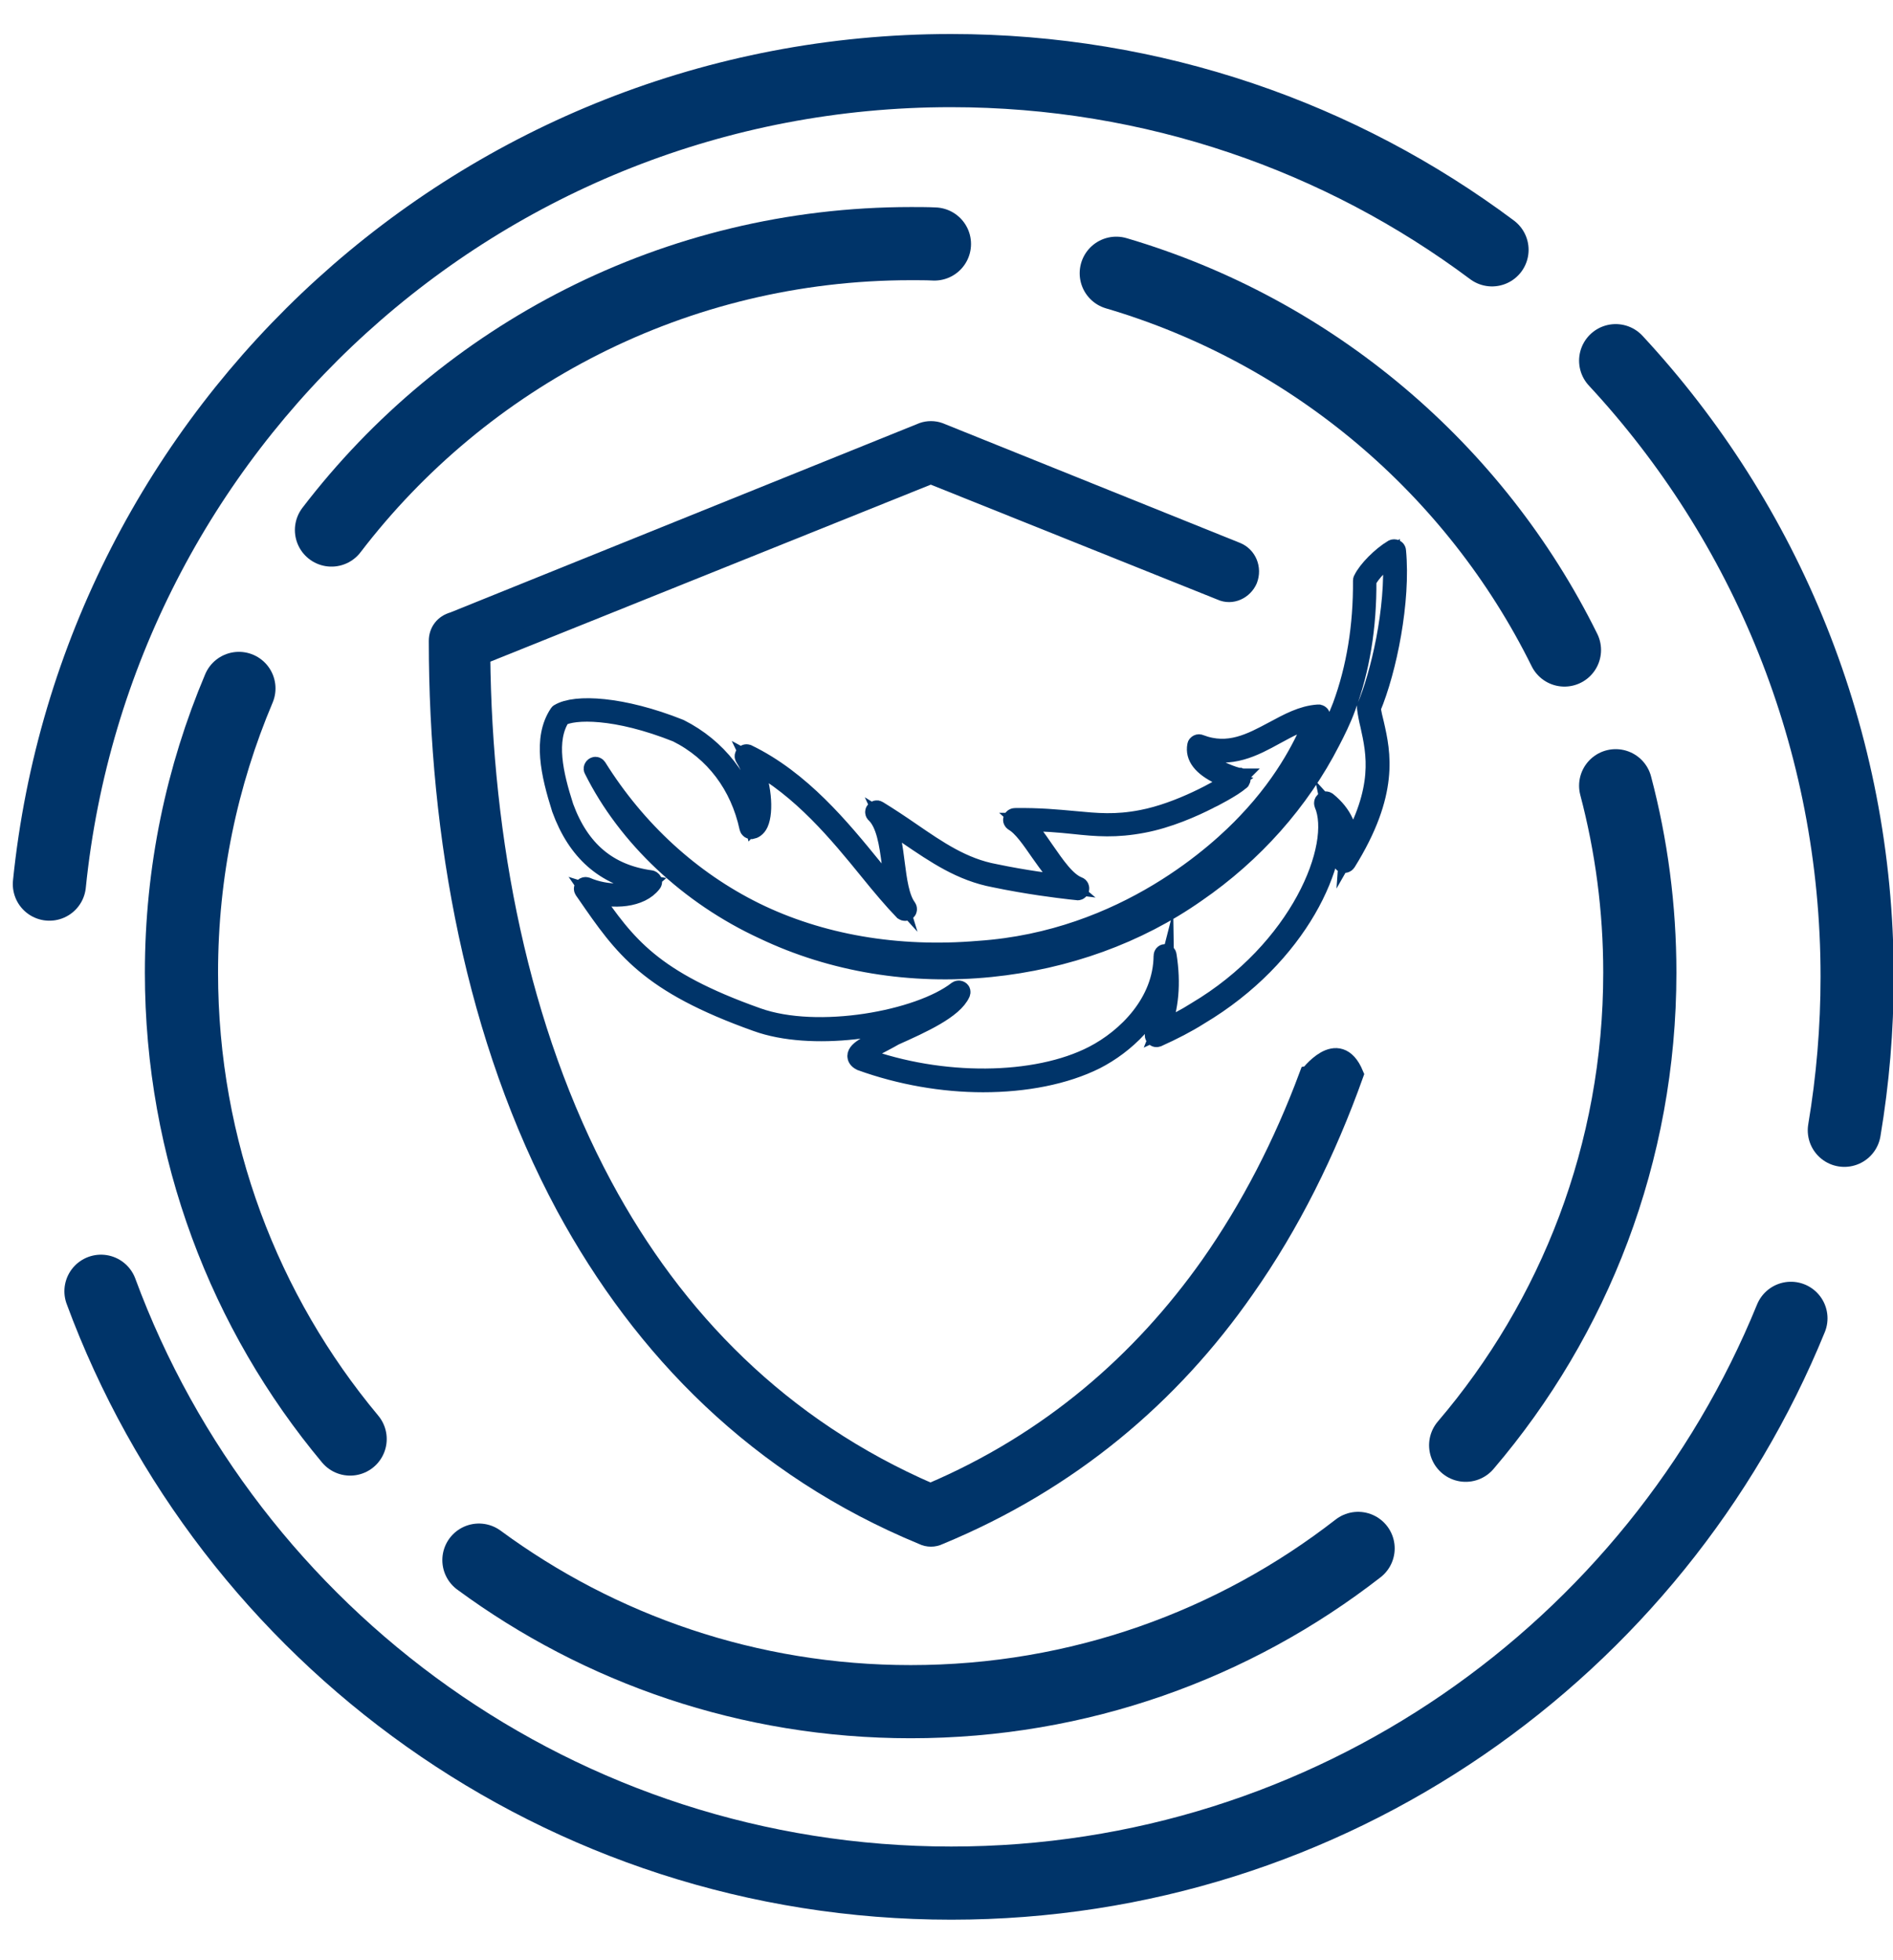 <?xml version="1.0" encoding="utf-8"?>
<!-- Generator: Adobe Illustrator 26.5.0, SVG Export Plug-In . SVG Version: 6.00 Build 0)  -->
<svg version="1.1" id="Layer_1" xmlns="http://www.w3.org/2000/svg" xmlns:xlink="http://www.w3.org/1999/xlink" x="0px" y="0px"
	 viewBox="0 0 51.74 53.59" style="enable-background:new 0 0 51.74 53.59;" xml:space="preserve">
<style type="text/css">
	.st0{fill:#003469;stroke:#003469;stroke-width:0.5;stroke-miterlimit:10;}
	.st1{fill:none;stroke:#003469;stroke-width:0.5;stroke-miterlimit:10;}
	.st2{fill:none;stroke:#003469;stroke-width:2;stroke-linecap:round;stroke-miterlimit:10;}
</style>
<path class="st0" d="M37.02,29.37c-0.75,2.1-1.73,4.09-2.99,5.88c-2.02,2.9-4.78,5.25-8.36,6.73c-0.14,0.07-0.31,0.07-0.45,0
	c-4.5-1.86-7.65-5.08-9.77-8.99c-2.47-4.59-3.48-10.12-3.48-15.47c0-0.26,0.16-0.47,0.42-0.54l12.83-5.18
	c0.14-0.05,0.31-0.05,0.45,0l8.12,3.27c0.31,0.12,0.45,0.47,0.33,0.78c-0.12,0.28-0.45,0.45-0.75,0.31l-7.93-3.18l-12.29,4.94
	c0.05,5.04,1.04,10.22,3.34,14.5c1.95,3.63,4.85,6.61,8.94,8.38c3.27-1.39,5.77-3.58,7.63-6.21c1.11-1.58,2-3.32,2.69-5.17
	C35.76,29.42,36.57,28.29,37.02,29.37z"/>
<g>
	<path class="st1" d="M26.87,29.61c-1.1,0-2.26-0.2-3.34-0.59c-0.1-0.05-0.12-0.11-0.12-0.15c0-0.17,0.33-0.33,1.01-0.64
		c0.48-0.22,1.05-0.48,1.41-0.75c-1.27,0.66-3.66,1.01-5.15,0.47c-2.97-1.06-3.64-2.03-4.66-3.51l-0.07-0.1
		c-0.02-0.03-0.02-0.06,0-0.09c0.02-0.02,0.05-0.03,0.08-0.02c0.53,0.23,1.27,0.25,1.63-0.07c-1.14-0.2-1.9-0.87-2.33-2.05
		c-0.3-0.95-0.52-1.92-0.07-2.6c0.01-0.01,0.01-0.02,0.02-0.02c0.44-0.27,1.72-0.21,3.3,0.42c1.03,0.52,1.75,1.44,2.02,2.6
		c0.02-0.02,0.03-0.04,0.04-0.06c0.15-0.33,0.04-1.22-0.3-1.74c-0.02-0.03-0.01-0.06,0.01-0.09c0.02-0.02,0.05-0.03,0.08-0.02
		c1.47,0.71,2.56,2.04,3.43,3.11c0.22,0.27,0.44,0.54,0.65,0.77c-0.08-0.26-0.12-0.57-0.16-0.87c-0.07-0.54-0.15-1.09-0.43-1.36
		c-0.03-0.02-0.03-0.07-0.01-0.09c0.02-0.03,0.06-0.04,0.09-0.02c0.31,0.19,0.61,0.39,0.9,0.59c0.73,0.5,1.42,0.98,2.3,1.14
		c0.81,0.17,1.54,0.26,1.93,0.31c-0.25-0.21-0.48-0.55-0.71-0.87c-0.25-0.36-0.48-0.7-0.72-0.84c-0.03-0.02-0.04-0.05-0.03-0.08
		c0.01-0.03,0.04-0.05,0.07-0.05c0.67-0.01,1.17,0.04,1.61,0.08c0.64,0.06,1.14,0.11,1.86-0.03c1.04-0.2,2.13-0.82,2.48-1.05
		c-0.15-0.05-0.34-0.13-0.37-0.15c-0.47-0.23-0.68-0.5-0.62-0.81c0-0.02,0.02-0.04,0.04-0.05c0.02-0.01,0.04-0.01,0.06,0
		c0.78,0.3,1.4-0.04,2-0.36c0.41-0.22,0.79-0.43,1.22-0.46c0.01,0,0.02,0,0.03,0c0.04,0.01,0.06,0.04,0.06,0.07
		c0,0.02-0.01,0.04-0.03,0.06c-0.01,0.02-0.04,0.09-0.08,0.17c-0.18,0.42-0.67,1.55-1.84,2.77c-0.71,0.76-3.34,3.26-7.4,3.53
		c-2.25,0.18-4.39-0.18-6.18-1.07c-1.12-0.55-2.14-1.31-3.01-2.24c0.9,1.03,2.06,1.9,3.36,2.49c3.65,1.73,8.35,1.33,11.69-1
		c1.56-1.06,2.81-2.48,3.64-4.09c0.13-0.26,0.29-0.58,0.41-0.9c0.38-1.03,0.57-2.19,0.56-3.43c0-0.01,0-0.02,0.01-0.03
		c0.12-0.26,0.51-0.65,0.83-0.84c0.02-0.01,0.05-0.01,0.07,0c0.02,0.01,0.04,0.03,0.04,0.06c0.13,1.36-0.25,3.25-0.69,4.3
		c0.02,0.14,0.05,0.28,0.09,0.43c0.18,0.79,0.42,1.88-0.77,3.79c-0.02,0.03-0.06,0.04-0.09,0.03c-0.03-0.01-0.05-0.05-0.04-0.08
		c0.12-0.56,0.03-0.99-0.29-1.34c0.29,1.33-0.87,3.95-3.61,5.58c-0.33,0.21-0.72,0.41-1.14,0.6c-0.03,0.01-0.06,0.01-0.08-0.02
		c-0.02-0.02-0.03-0.05-0.01-0.08c0.21-0.44,0.31-0.95,0.3-1.5c-0.26,1.02-1.1,1.8-1.9,2.21C29.11,29.4,28.02,29.61,26.87,29.61z
		 M23.55,28.87c0,0,0.01,0.01,0.04,0.02c2.13,0.78,4.72,0.76,6.29-0.05c0.91-0.47,1.89-1.44,1.9-2.71c0-0.04,0.03-0.07,0.06-0.07
		c0.04,0,0.07,0.02,0.07,0.06c0.12,0.76,0.06,1.44-0.18,2.03c0.35-0.16,0.68-0.33,0.96-0.51c2.83-1.68,3.97-4.52,3.48-5.66
		c-0.01-0.03,0-0.06,0.02-0.08c0.03-0.02,0.06-0.02,0.09,0c0.43,0.35,0.62,0.77,0.58,1.31c0.95-1.66,0.74-2.61,0.57-3.38
		c-0.04-0.16-0.07-0.32-0.09-0.47c0-0.01,0-0.03,0-0.04c0.36-0.85,0.8-2.67,0.7-4.14c-0.27,0.18-0.57,0.49-0.67,0.7
		c0.01,1.26-0.18,2.42-0.57,3.47c-0.12,0.33-0.28,0.65-0.42,0.92c-0.84,1.64-2.11,3.07-3.68,4.15c-1.61,1.13-3.55,1.83-5.62,2.04
		c-2.17,0.22-4.32-0.13-6.21-1.03c-2.04-0.94-3.74-2.54-4.66-4.39c-0.02-0.03,0-0.07,0.03-0.09c0.03-0.02,0.07-0.01,0.09,0.02
		c1.08,1.73,2.57,3.09,4.31,3.95c1.77,0.87,3.88,1.24,6.11,1.05c4.01-0.27,6.61-2.74,7.31-3.48c1.15-1.2,1.63-2.31,1.81-2.73
		c0.01-0.03,0.03-0.06,0.04-0.09c-0.35,0.05-0.69,0.24-1.04,0.43c-0.6,0.33-1.23,0.67-2.03,0.4c0,0.08,0.03,0.15,0.09,0.23
		c0.23,0.31,0.84,0.5,0.93,0.51c0.01,0,0.02,0,0.03,0c0.03,0.01,0.05,0.04,0.04,0.07c0,0.01-0.01,0.02-0.02,0.04l0,0
		c-0.01,0.01-0.01,0.01-0.02,0.01c-0.16,0.16-0.8,0.49-0.83,0.5c-0.45,0.23-1.13,0.53-1.82,0.66c-0.74,0.14-1.25,0.1-1.9,0.03
		c-0.39-0.04-0.82-0.08-1.38-0.08c0.2,0.18,0.39,0.46,0.59,0.75c0.3,0.43,0.6,0.88,0.93,1c0.03,0.01,0.05,0.05,0.04,0.09
		c-0.01,0.04-0.05,0.06-0.08,0.05c-0.01,0-0.09-0.01-0.18-0.02c-0.35-0.04-1.17-0.14-2.08-0.33c-0.91-0.17-1.61-0.65-2.36-1.16
		c-0.19-0.13-0.39-0.27-0.6-0.4c0.15,0.32,0.21,0.74,0.26,1.15c0.06,0.46,0.12,0.94,0.32,1.21c0.02,0.03,0.02,0.07-0.01,0.1
		c-0.03,0.02-0.07,0.02-0.1,0c-0.29-0.3-0.61-0.68-0.95-1.1c-0.82-1.01-1.84-2.25-3.18-2.97c0.28,0.58,0.34,1.34,0.19,1.67
		c-0.06,0.13-0.15,0.17-0.21,0.18c-0.04,0-0.07-0.02-0.08-0.06c-0.25-1.16-0.94-2.08-1.96-2.59c-1.68-0.67-2.82-0.63-3.16-0.44
		c-0.41,0.63-0.2,1.56,0.09,2.46c0.43,1.17,1.19,1.82,2.35,1.98c0.02,0,0.05,0.02,0.06,0.04c0.01,0.02,0.01,0.05-0.01,0.07
		c-0.32,0.42-1.07,0.47-1.67,0.28c0.97,1.41,1.67,2.35,4.54,3.37c1.65,0.59,4.42,0.08,5.46-0.73c0.03-0.02,0.06-0.02,0.09,0
		c0.03,0.02,0.03,0.05,0.02,0.08c-0.2,0.45-1.06,0.84-1.82,1.18C24.09,28.54,23.57,28.77,23.55,28.87z M33.81,21.27L33.81,21.27
		L33.81,21.27z M33.81,21.27C33.81,21.27,33.81,21.27,33.81,21.27C33.81,21.27,33.81,21.27,33.81,21.27z M33.81,21.27
		C33.81,21.27,33.81,21.27,33.81,21.27C33.81,21.27,33.81,21.27,33.81,21.27z M33.83,21.26c0,0-0.01,0.01-0.01,0.01
		C33.82,21.26,33.82,21.26,33.83,21.26z"/>
</g>
<path class="st2" d="M9.06,14.49c3.64-4.76,9.38-7.83,15.84-7.83c0.21,0,0.43,0,0.64,0.01"/>
<path class="st2" d="M9.57,39.34c-2.88-3.45-4.61-7.9-4.61-12.75c0-2.76,0.56-5.38,1.57-7.77"/>
<path class="st2" d="M37.12,42.33c-3.38,2.63-7.62,4.19-12.23,4.19c-4.42,0-8.5-1.44-11.8-3.87"/>
<path class="st2" d="M44.16,21.48c0.43,1.63,0.66,3.34,0.66,5.11c0,4.93-1.79,9.44-4.76,12.92"/>
<path class="st2" d="M30.51,7.47c5.37,1.58,9.81,5.36,12.25,10.3"/>
<path class="st2" d="M1.35,24.17C2.62,11.68,13.17,1.93,25.99,1.93c5.55,0,10.67,1.82,14.79,4.9"/>
<path class="st2" d="M48.95,36.04c-3.69,9.05-12.57,15.44-22.95,15.44c-10.66,0-19.75-6.73-23.24-16.18"/>
<path class="st2" d="M44.16,9.86c4.1,4.42,6.6,10.34,6.6,16.84c0,1.43-0.12,2.83-0.35,4.2"/>
</svg>
